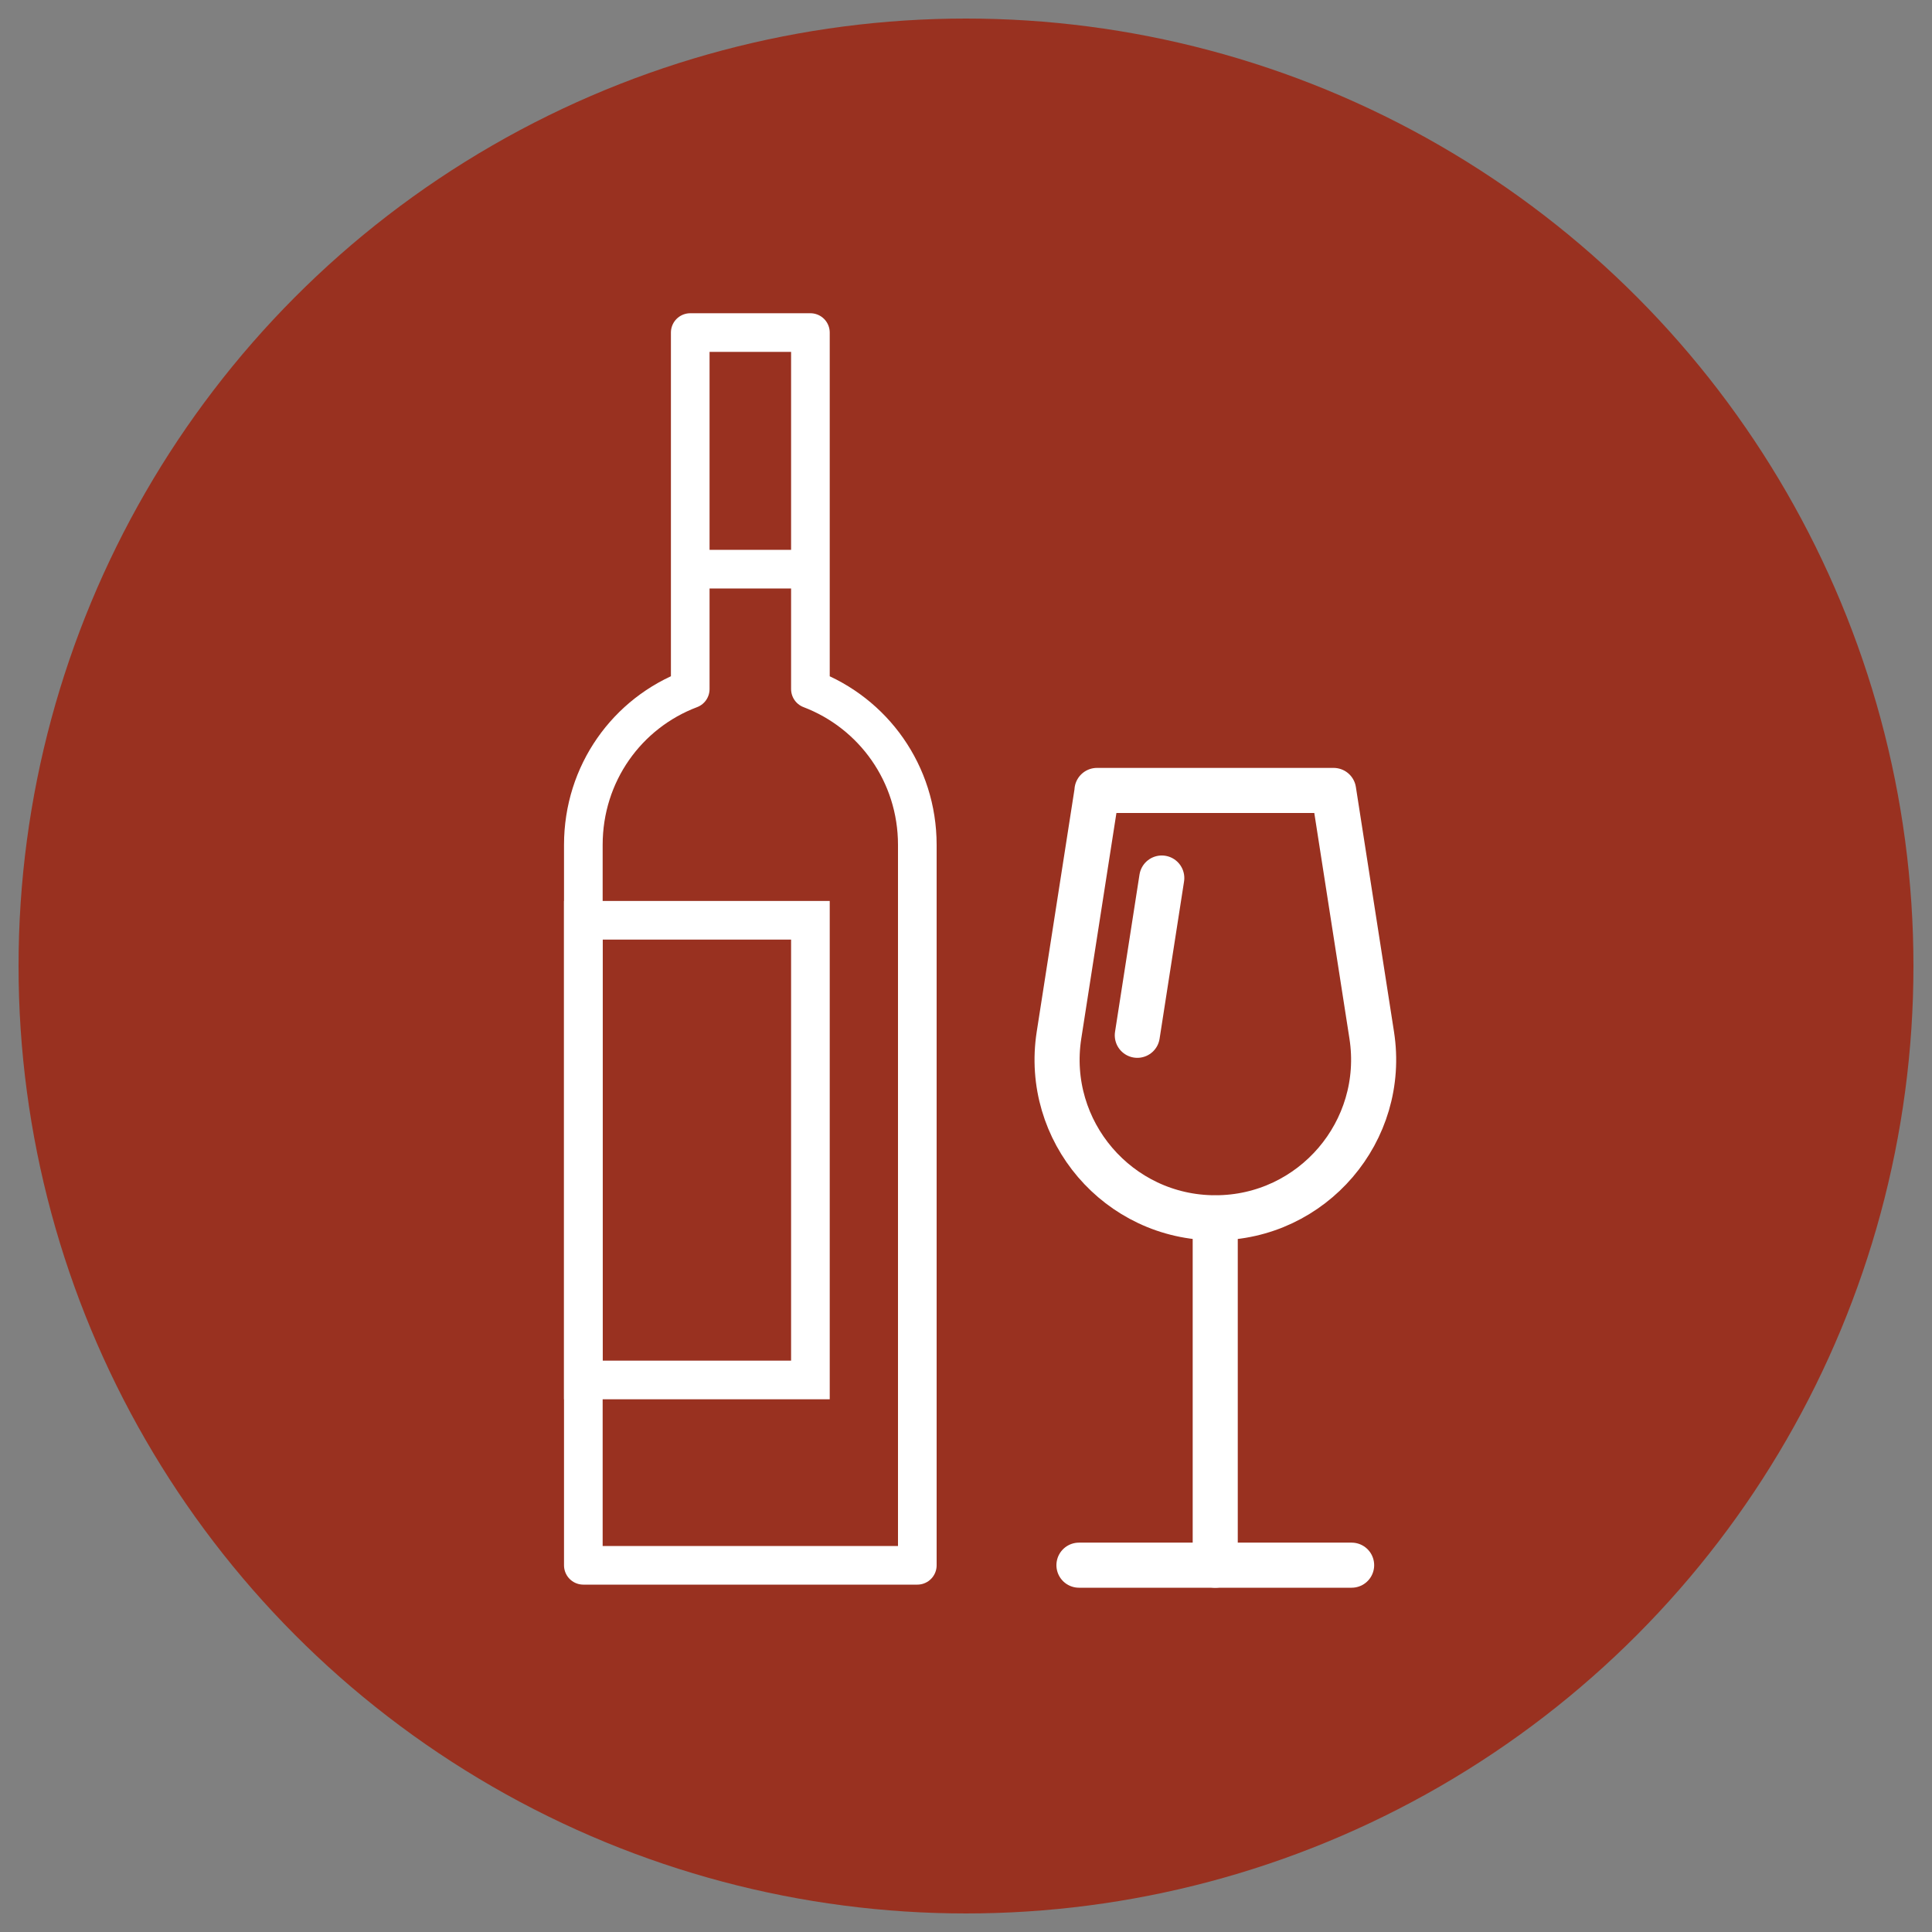 <svg xmlns="http://www.w3.org/2000/svg" id="Layer_1" viewBox="0 0 150 150"><rect x="0" y="0" width="150" height="150" fill="#808080" stroke="none"/><defs><style>.cls-1{fill:#993120;}.cls-2{stroke-miterlimit:10;}.cls-2,.cls-3,.cls-4{fill:none;stroke:#fff;}.cls-2,.cls-4{stroke-width:3px;}.cls-3{stroke-width:3.5px;}.cls-3,.cls-4{stroke-linecap:round;stroke-linejoin:round;}</style></defs><circle class="cls-1" cx="75" cy="75" r="73.56"></circle><path class="cls-3" d="m85.17,61.37h18.37l2.96,19c1.16,7.45-4.6,14.18-12.14,14.18h0c-7.54,0-13.3-6.73-12.14-14.18l2.96-19Z"></path><line class="cls-3" x1="88.3" y1="80.38" x2="90.2" y2="68.17"></line><line class="cls-3" x1="94.35" y1="94.56" x2="94.35" y2="121.52"></line><line class="cls-3" x1="83.77" y1="121.52" x2="104.94" y2="121.52"></line><rect class="cls-2" x="45.29" y="71.45" width="17.63" height="35.69"></rect><path class="cls-4" d="m62.92,53.5c4.88,1.86,8.3,6.56,8.3,12.1v55.93h-25.93v-55.93c0-5.55,3.4-10.25,8.3-12.1h0v-27.68h9.33v27.68h0Z"></path><line class="cls-2" x1="53.58" y1="44.19" x2="62.92" y2="44.19"></line></svg>